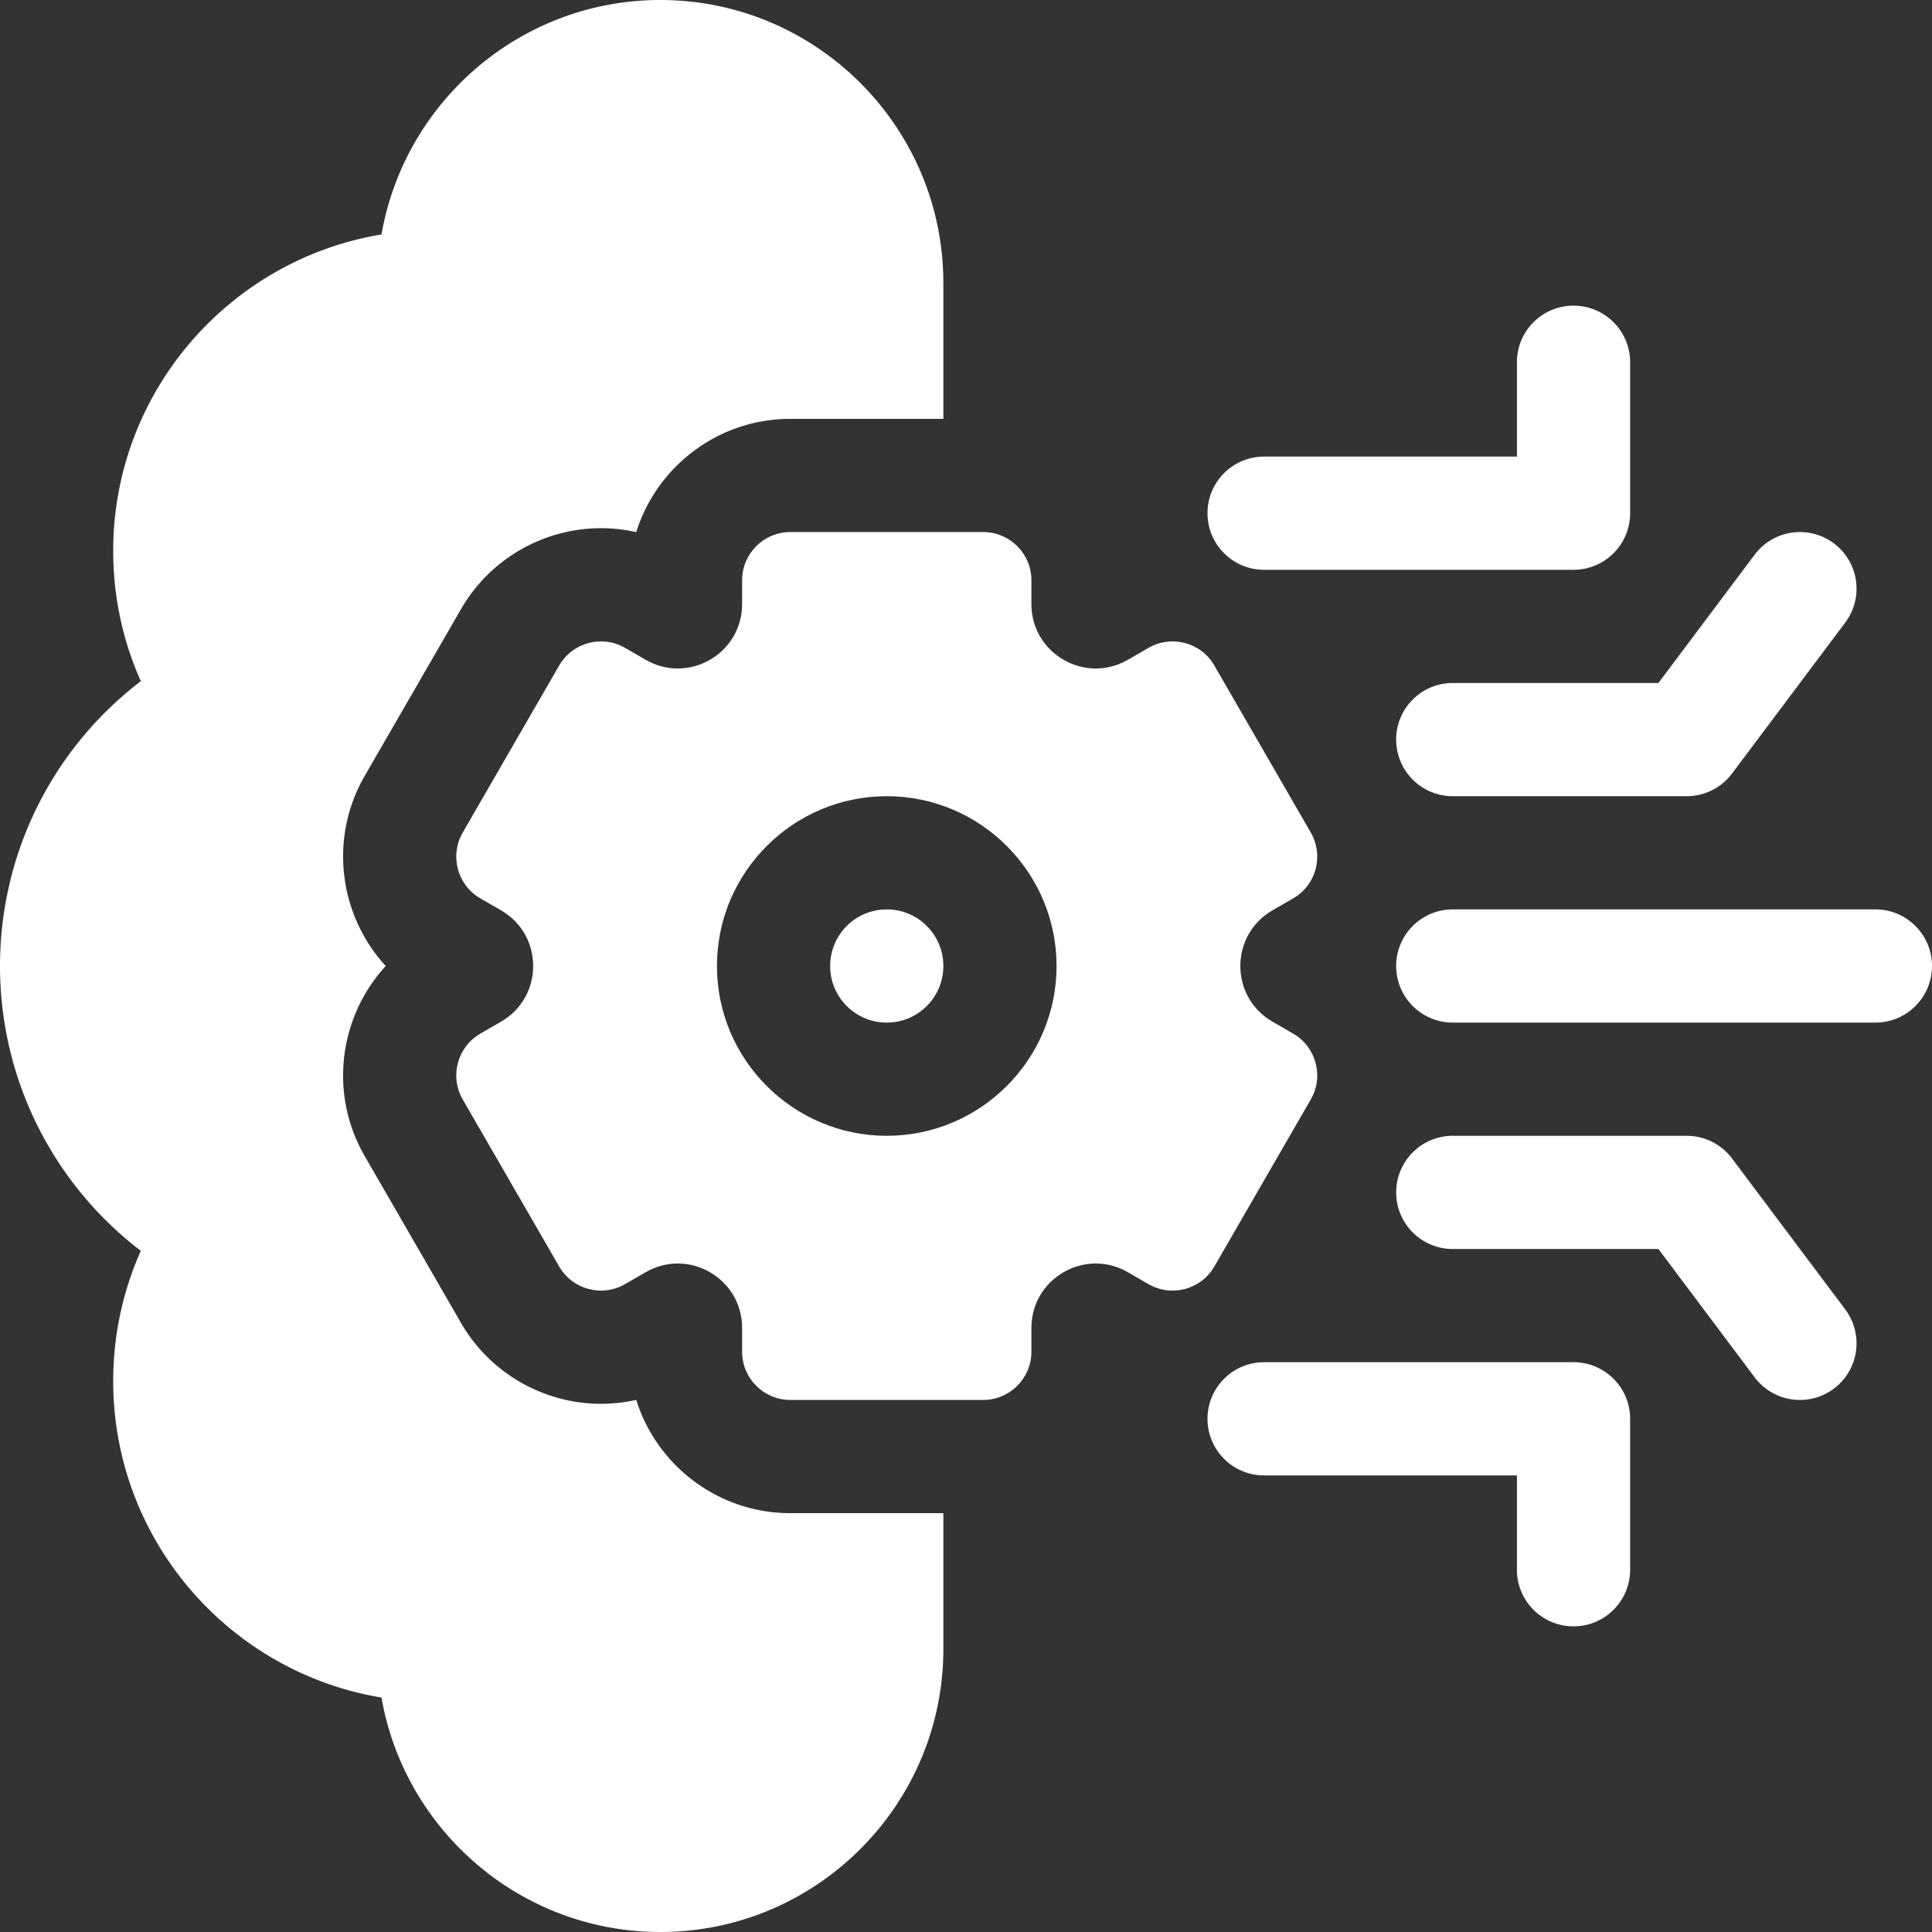 <svg xmlns="http://www.w3.org/2000/svg" version="1.1" xmlns:xlink="http://www.w3.org/1999/xlink" width="512" height="512" x="0" y="0" viewBox="0 0 512 512" style="enable-background:new 0 0 512 512" xml:space="preserve" class=""><rect x="0" y="0" width="512" height="512" fill="#333333" stroke="none"/><g transform="matrix(1,0,0,1,0,0)"><path d="M335 151h82c8.284 0 15-6.716 15-15V96c0-8.284-6.716-15-15-15s-15 6.716-15 15v25h-67c-8.284 0-15 6.716-15 15s6.716 15 15 15zM370 196c0 8.284 6.716 15 15 15h62c4.721 0 9.167-2.223 12-6l30-40c4.971-6.627 3.627-16.029-3-21s-16.029-3.627-21 3l-25.5 34H385c-8.284 0-15 6.716-15 15zM417 361h-82c-8.284 0-15 6.716-15 15s6.716 15 15 15h67v25c0 8.284 6.716 15 15 15s15-6.716 15-15v-40c0-8.284-6.716-15-15-15zM459 307a15.001 15.001 0 0 0-12-6h-62c-8.284 0-15 6.716-15 15s6.716 15 15 15h54.5l25.5 34c4.971 6.627 14.373 7.971 21 3s7.971-14.373 3-21zM497 241H385c-8.284 0-15 6.716-15 15s6.716 15 15 15h112c8.284 0 15-6.716 15-15s-6.716-15-15-15zM168.61 370.984a42.67 42.67 0 0 1-9.348 1.038c-15.241 0-29.441-8.196-37.059-21.391l-25.555-44.263c-9.572-16.58-6.749-36.969 5.575-50.368-12.322-13.398-15.146-33.789-5.576-50.368l25.557-44.264c7.617-13.194 21.817-21.391 37.058-21.391 3.153 0 6.289.352 9.348 1.038C174.052 123.642 190.299 111 209.444 111H250V75c0-41.355-33.645-75-75-75-36.971 0-67.779 26.887-73.896 62.135C60.822 68.788 30 103.862 30 146c0 12.009 2.502 23.719 7.318 34.52C13.994 198.331 0 226.086 0 256s13.994 57.669 37.318 75.48C32.502 342.281 30 353.991 30 366c0 42.138 30.822 77.212 71.104 83.865C107.221 485.113 138.029 512 175 512c41.355 0 75-33.645 75-75v-36h-40.556c-19.145 0-35.392-12.642-40.834-30.016z" fill="#ffffff" opacity="1" data-original="#000000" class=""></path><circle cx="235" cy="256" r="15" fill="#ffffff" opacity="1" data-original="#000000" class=""></circle><path d="M347.371 291.369c3.528-6.112 1.435-13.926-4.677-17.455l-5.472-3.159c-11.358-6.558-11.358-22.951 0-29.509l5.472-3.159c6.112-3.529 8.205-11.343 4.677-17.455l-25.556-44.263c-3.528-6.112-11.343-8.205-17.455-4.677l-5.472 3.159c-11.358 6.557-25.555-1.64-25.555-14.755v-6.318c0-7.057-5.721-12.778-12.778-12.778h-51.111c-7.057 0-12.778 5.721-12.778 12.778v6.318c0 13.115-14.197 21.312-25.555 14.755l-5.472-3.159c-6.112-3.528-13.926-1.435-17.455 4.677l-25.556 44.263c-3.528 6.112-1.435 13.926 4.677 17.455l5.472 3.159c11.358 6.558 11.358 22.951 0 29.509l-5.472 3.159c-6.112 3.529-8.205 11.343-4.677 17.455l25.556 44.263c3.528 6.111 11.343 8.205 17.455 4.677l5.472-3.159c11.358-6.557 25.555 1.64 25.555 14.755v6.318c0 7.057 5.721 12.778 12.778 12.778h51.111c7.057 0 12.778-5.721 12.778-12.778v-6.318c0-13.115 14.198-21.312 25.555-14.755l5.472 3.159c6.111 3.528 13.926 1.434 17.455-4.677zM235 301c-24.813 0-45-20.187-45-45s20.187-45 45-45 45 20.187 45 45-20.187 45-45 45z" fill="#ffffff" opacity="1" data-original="#000000" class=""></path></g></svg>